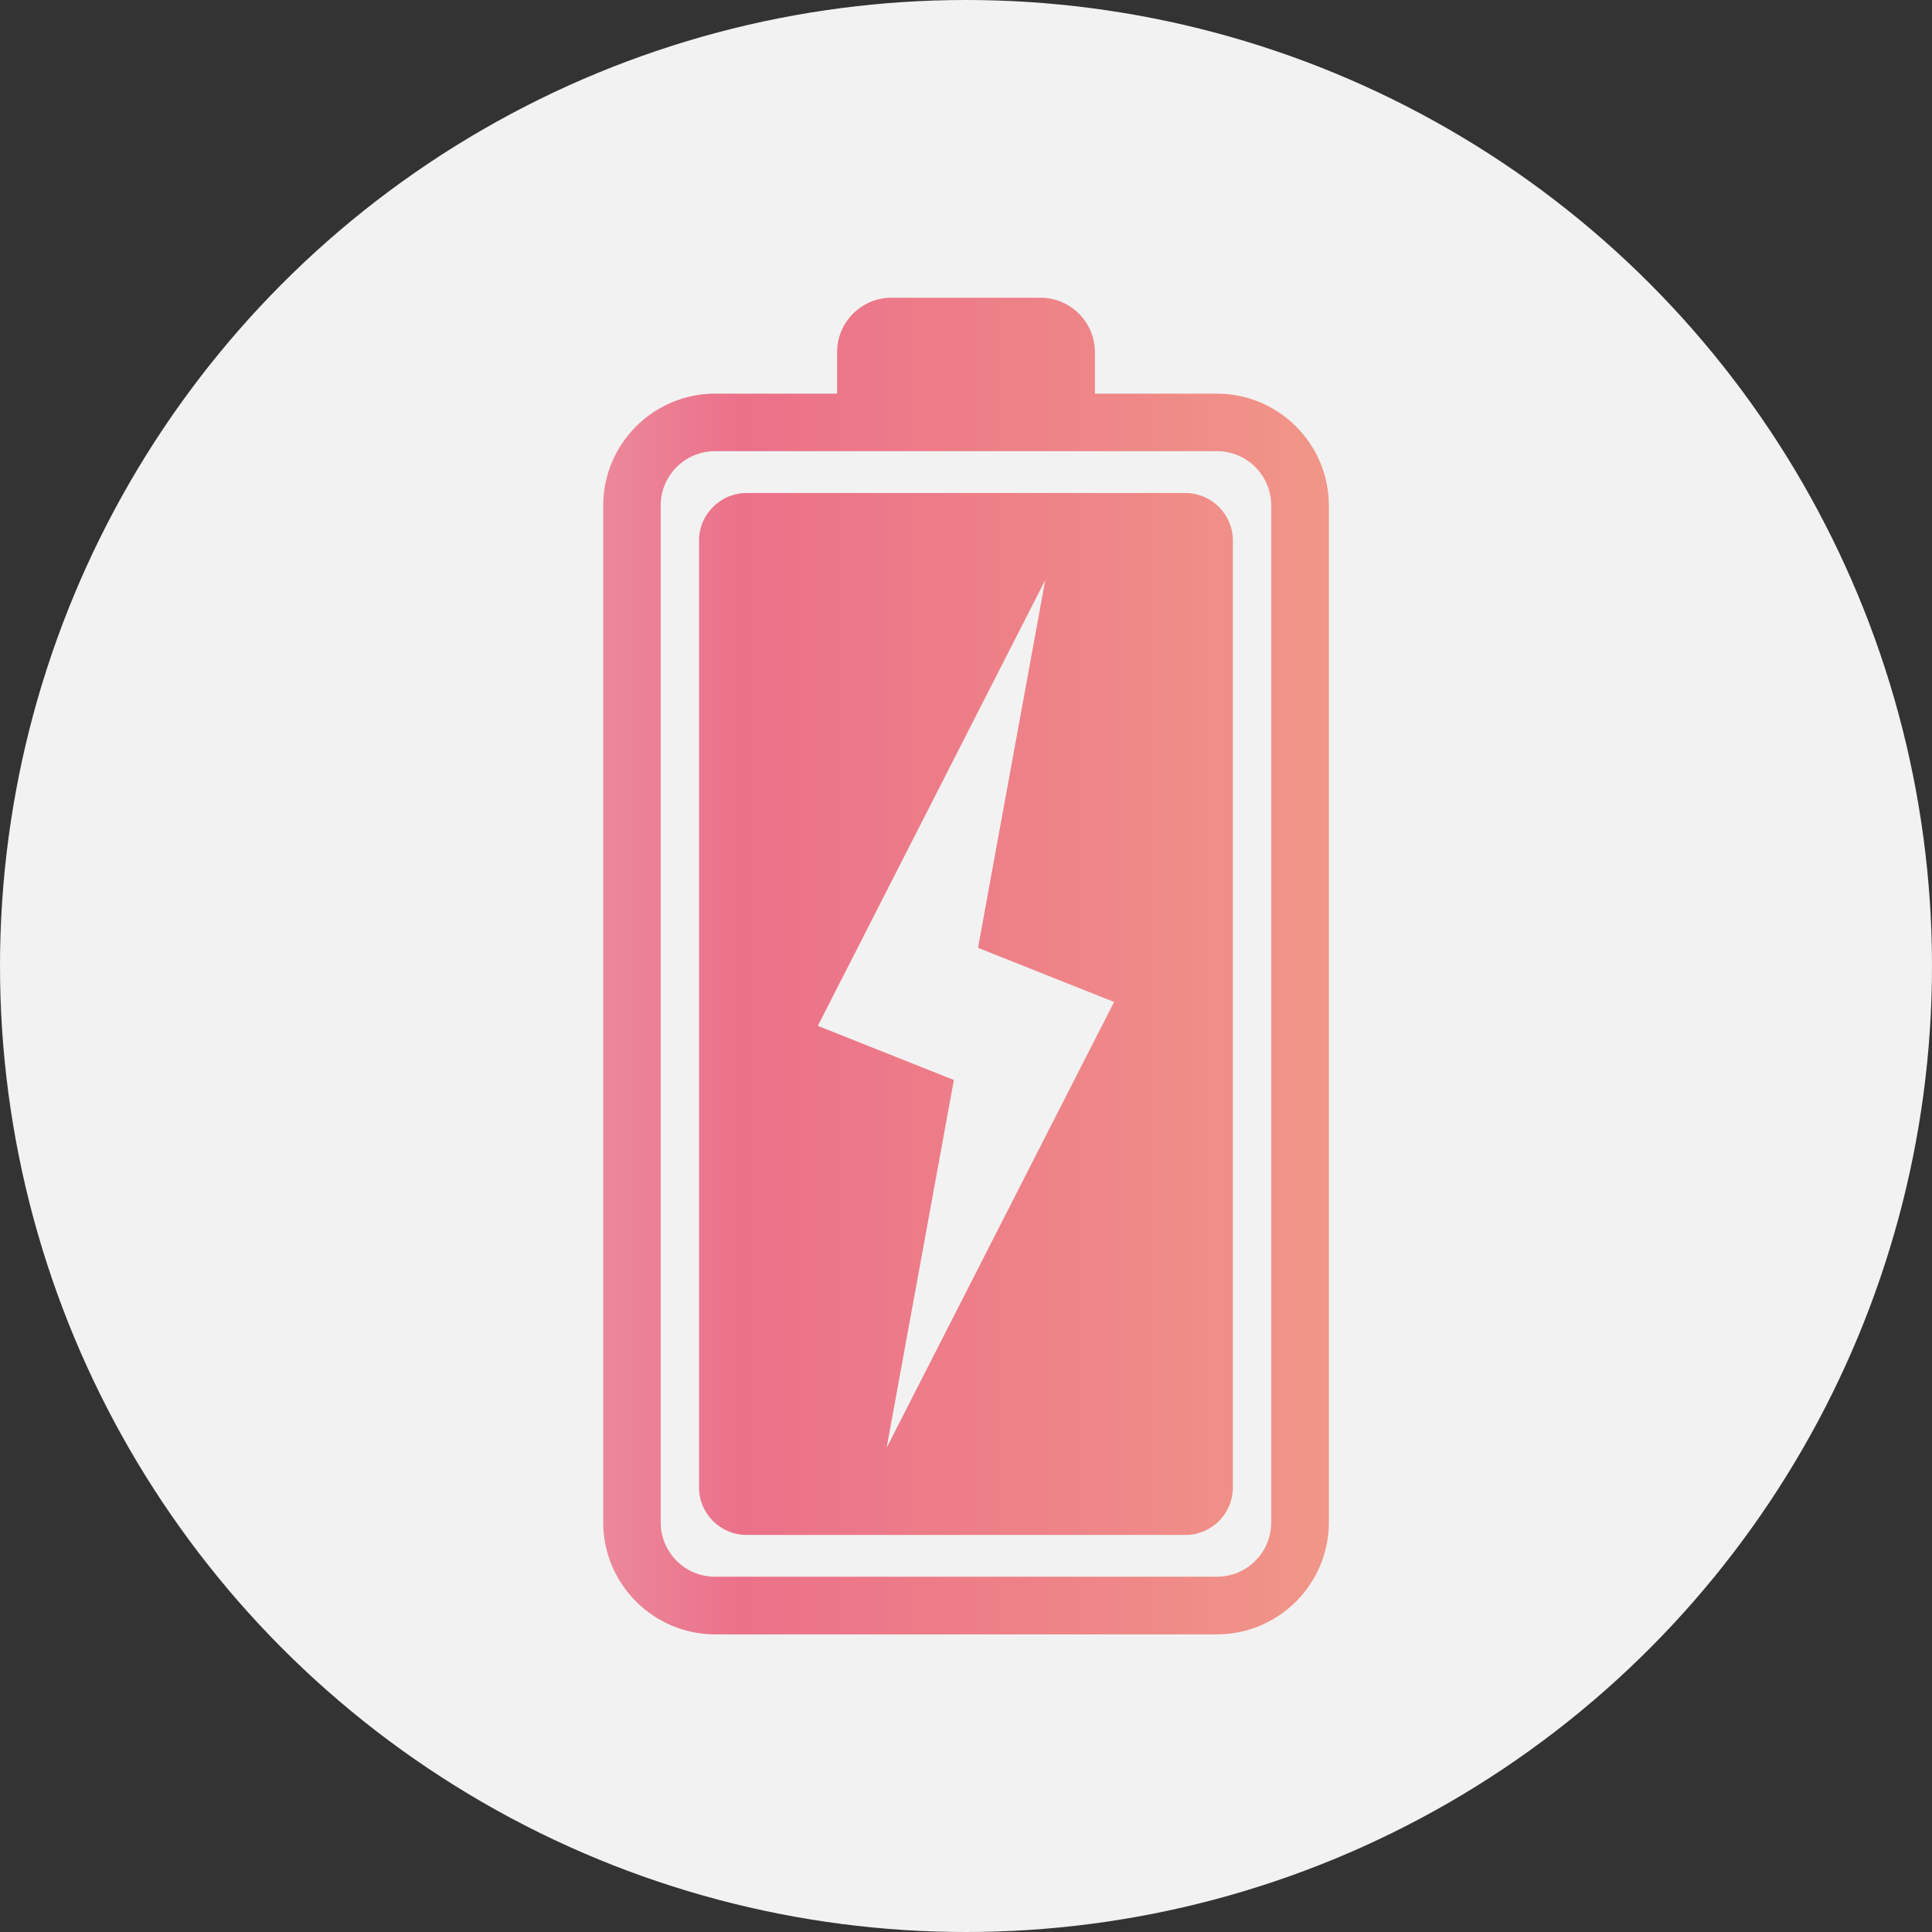 <?xml version="1.0" encoding="utf-8"?>
<!-- Generator: Adobe Illustrator 15.0.0, SVG Export Plug-In  -->
<!DOCTYPE svg PUBLIC "-//W3C//DTD SVG 1.1//EN" "http://www.w3.org/Graphics/SVG/1.1/DTD/svg11.dtd">
<svg version="1.1"
	 xmlns="http://www.w3.org/2000/svg" xmlns:xlink="http://www.w3.org/1999/xlink" xmlns:a="http://ns.adobe.com/AdobeSVGViewerExtensions/3.0/"
	 x="0px" y="0px" width="60px" height="60px" viewBox="0 0 60 60" enable-background="new 0 0 60 60" xml:space="preserve">
<rect x="0" y="0" width="60" height="60" fill="#333333" stroke="none"/>
<defs>
</defs>
<circle fill="#F2F2F2" cx="30" cy="30" r="30"/>
<g>
	<g>
		<linearGradient id="SVGID_1_" gradientUnits="userSpaceOnUse" x1="18.732" y1="30" x2="41.268" y2="30">
			<stop  offset="0" style="stop-color:#EC889A"/>
			<stop  offset="0.19" style="stop-color:#EB7189"/>
			<stop  offset="0.6" style="stop-color:#EE8288"/>
			<stop  offset="1" style="stop-color:#F19688"/>
		</linearGradient>
		<path fill="url(#SVGID_1_)" d="M37.791,12.225h-3.788v-1.289c0-0.933-0.759-1.69-1.691-1.69h-4.626
			c-0.933,0-1.689,0.758-1.689,1.69v1.289h-3.79c-1.915,0-3.474,1.559-3.474,3.475v31.579c0,1.915,1.559,3.477,3.474,3.477h15.585
			c1.918,0,3.477-1.562,3.477-3.477V15.699C41.268,13.783,39.709,12.225,37.791,12.225z M39.479,47.278
			c0,0.933-0.754,1.689-1.688,1.689H22.206c-0.933,0-1.688-0.757-1.688-1.689V15.699c0-0.93,0.755-1.688,1.688-1.688h15.585
			c0.935,0,1.688,0.758,1.688,1.688V47.278z M36.813,15.311H23.186c-0.813,0-1.477,0.662-1.477,1.477V46.19
			c0,0.818,0.664,1.479,1.477,1.479h13.627c0.814,0,1.475-0.66,1.475-1.479V16.787C38.287,15.973,37.627,15.311,36.813,15.311z
			 M27.535,44.962l2.088-11.422l-4.225-1.681l7.064-13.847l-2.089,11.424l4.226,1.681L27.535,44.962z"/>
	</g>
</g>
</svg>
